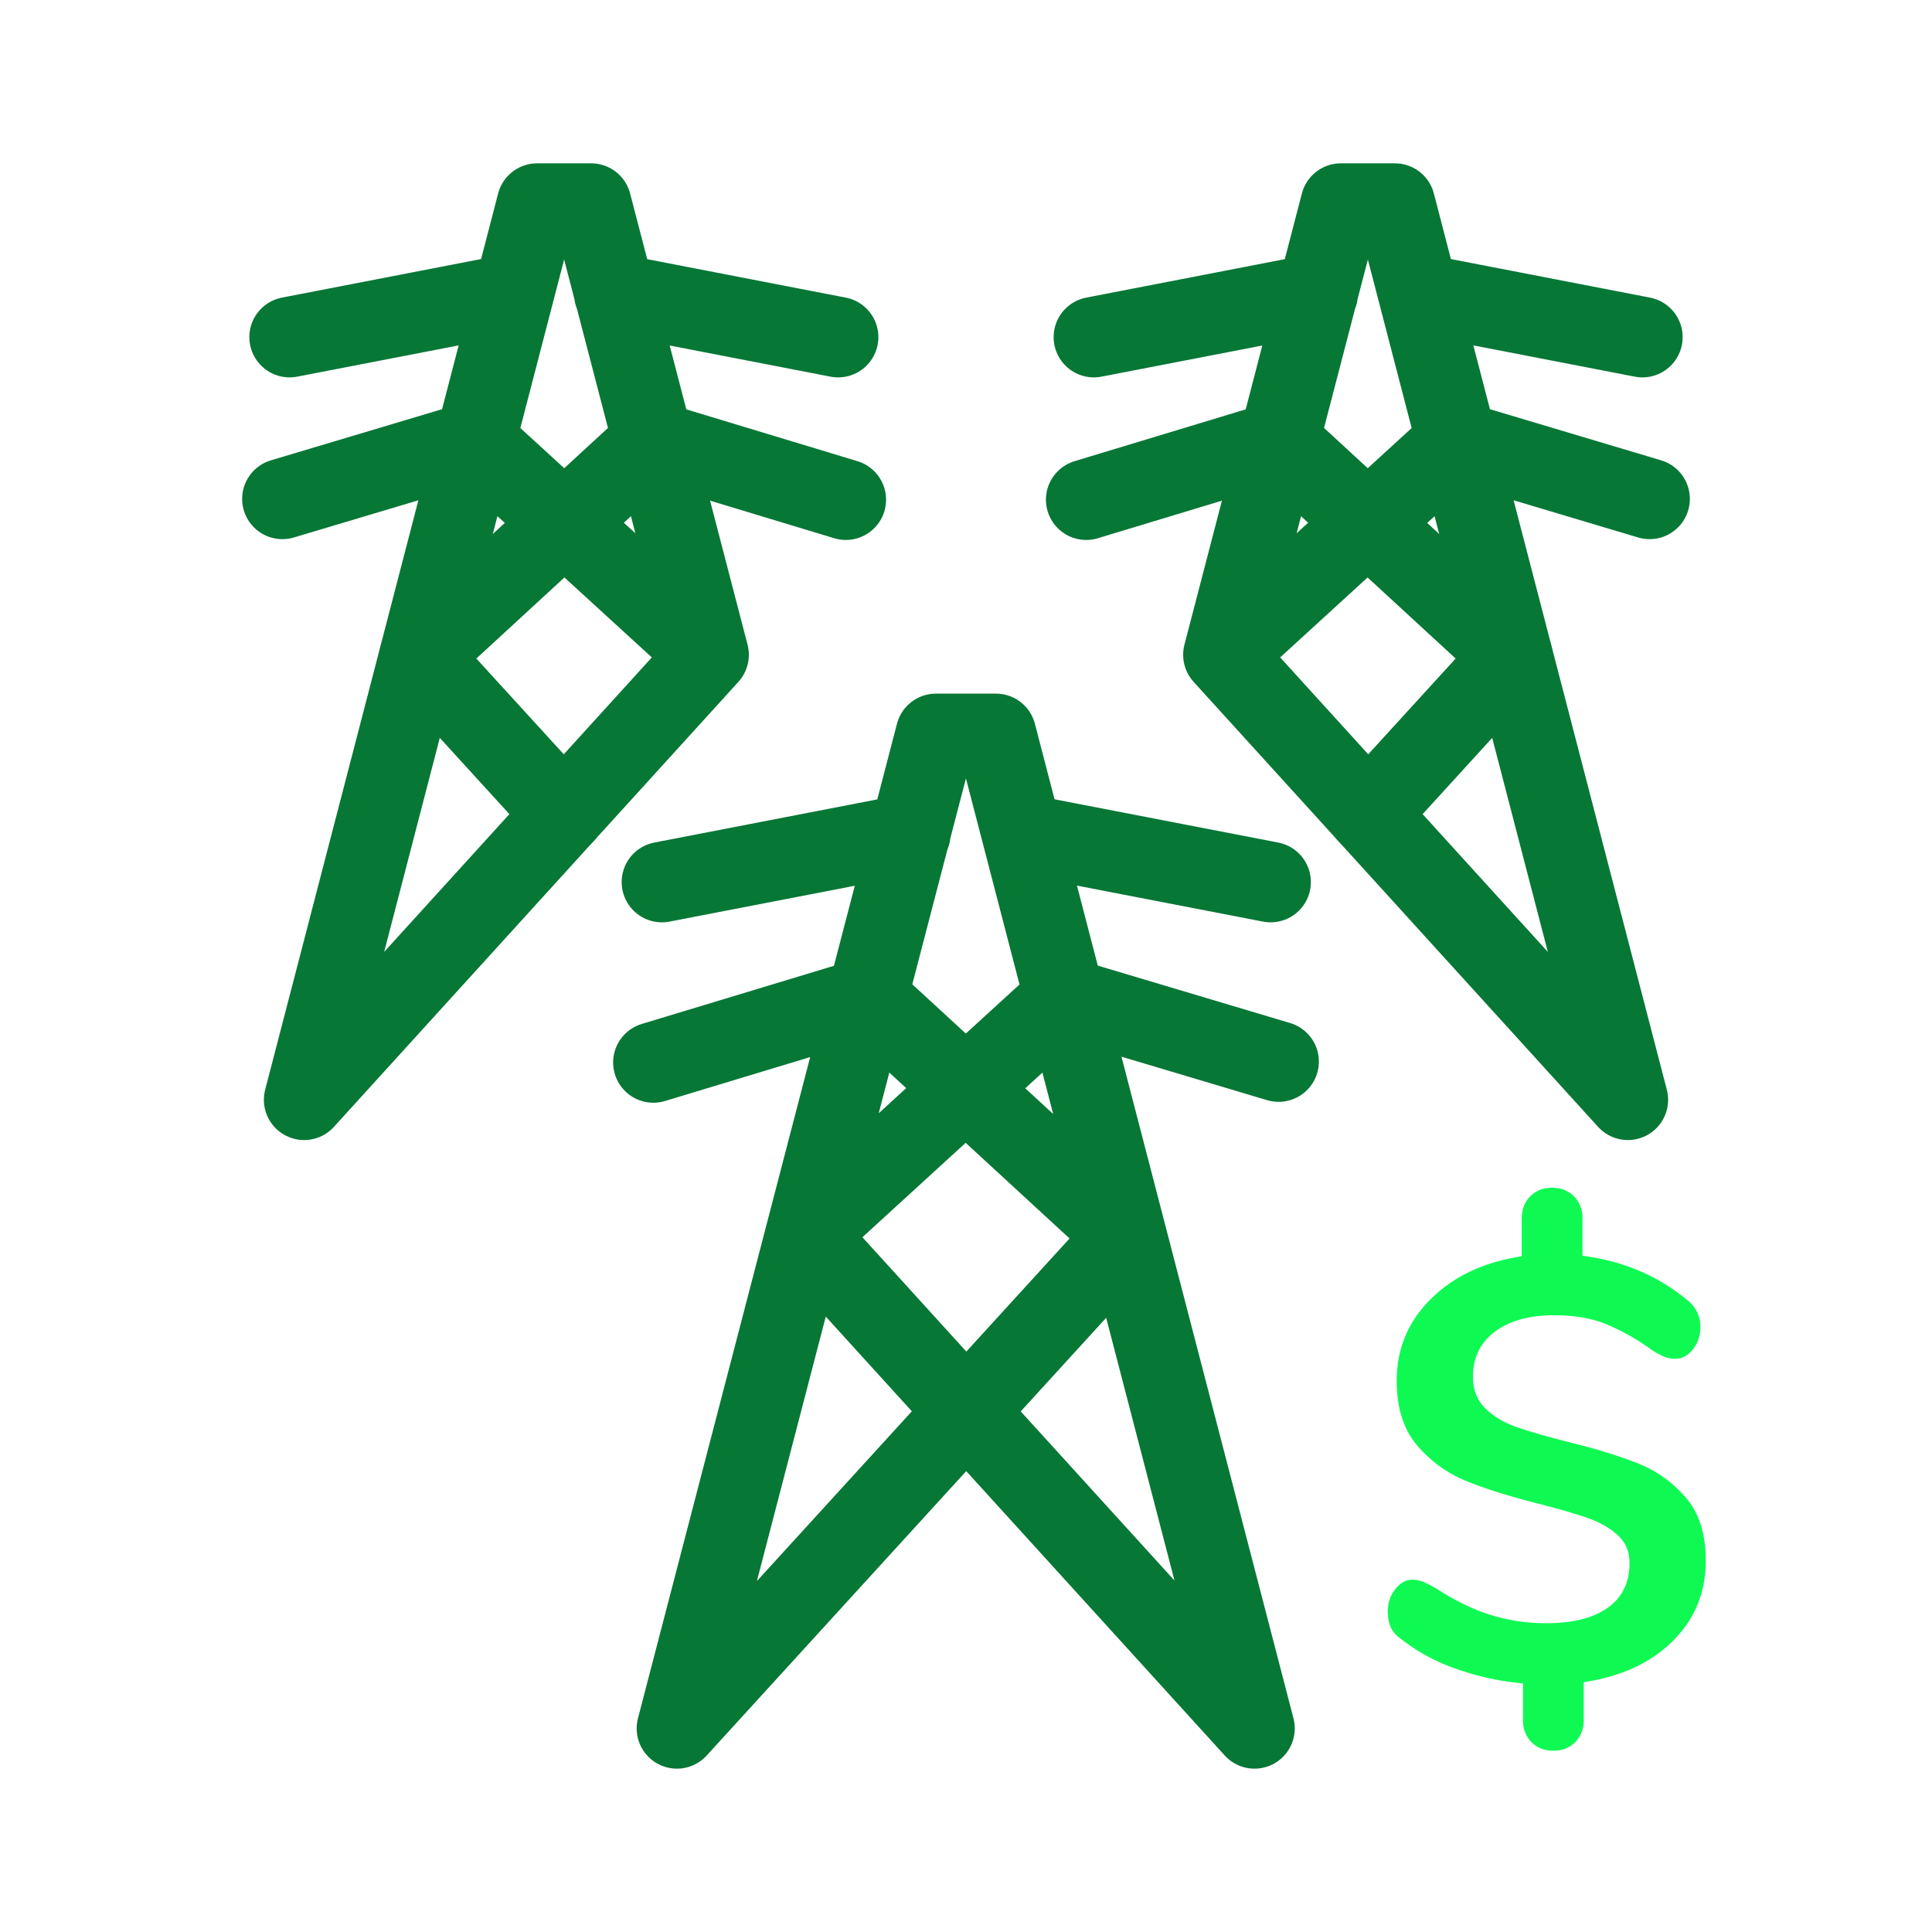 <svg xmlns="http://www.w3.org/2000/svg" viewBox="0 0 48 48"><defs><clipPath id="a"><path fill="none" d="M0 0h48v48H0z"/></clipPath></defs><g clip-path="url(#a)"><path fill="none" stroke="#077736" stroke-linecap="round" stroke-linejoin="round" stroke-width="2" d="m31.767 26.375-5.316-1.587-6.435 5.886 11.152 12.268-6.424-24.709h-1.491l-6.435 24.709 11.165-12.234-6.432-5.92-5.318 1.609m6.383-5.676-6.171 1.194m8.951-1.194 6.172 1.194"/><g fill="none" stroke="#077736" stroke-linecap="round" stroke-linejoin="round" stroke-width="2"><path d="m33.992 20.225 3.583-3.925-5.796-5.336-4.793 1.451"/><path d="m40.984 12.395-4.79-1.431-5.799 5.304 10.049 11.056-5.788-22.266h-1.343l-2.918 11.21m2.343-8.969-5.561 1.077m8.067-1.077 5.561 1.077"/></g><g fill="none" stroke="#077736" stroke-linecap="round" stroke-linejoin="round" stroke-width="2"><path d="M14.008 20.225 10.425 16.3l5.796-5.336 4.793 1.451"/><path d="m7.016 12.395 4.79-1.431 5.799 5.304L7.556 27.324l5.788-22.266h1.343l2.918 11.21m-2.343-8.969 5.561 1.077m-8.067-1.077L7.195 8.376"/></g><path fill="#0efa53" d="M41.559 40.772c-.548.542-1.285.883-2.212 1.021v.932a.766.766 0 0 1-.207.555.725.725 0 0 1-.548.214.73.73 0 0 1-.547-.214.766.766 0 0 1-.207-.555v-.902a6.642 6.642 0 0 1-1.642-.355 4.666 4.666 0 0 1-1.376-.74c-.129-.088-.217-.187-.266-.296s-.075-.241-.075-.4c0-.207.061-.39.185-.547.123-.158.264-.237.421-.237.099 0 .19.017.273.052.084.034.195.092.334.17.454.296.899.514 1.339.651.438.138.899.207 1.383.207.661 0 1.17-.128 1.532-.385.36-.256.539-.626.539-1.11 0-.286-.099-.518-.296-.695s-.443-.318-.739-.422-.71-.224-1.243-.362c-.741-.187-1.341-.377-1.805-.57a3.145 3.145 0 0 1-1.199-.88c-.335-.394-.502-.927-.502-1.598 0-.799.285-1.479.857-2.042s1.322-.912 2.249-1.051v-.932c0-.227.069-.412.207-.555a.725.725 0 0 1 .548-.214.73.73 0 0 1 .547.214.766.766 0 0 1 .207.555v.917c.997.129 1.854.488 2.576 1.081a.83.83 0 0 1 .354.695c0 .207-.061.39-.184.547-.124.158-.269.237-.437.237a.744.744 0 0 1-.259-.045 1.642 1.642 0 0 1-.332-.178 5.664 5.664 0 0 0-1.147-.644c-.36-.143-.786-.214-1.279-.214-.612 0-1.101.135-1.465.407s-.548.644-.548 1.117c0 .326.104.59.311.792.207.202.468.358.785.466.315.109.744.232 1.287.37.72.178 1.306.36 1.76.547s.84.471 1.162.851c.32.38.48.895.48 1.546 0 .789-.273 1.455-.821 1.998Z"/></g></svg>